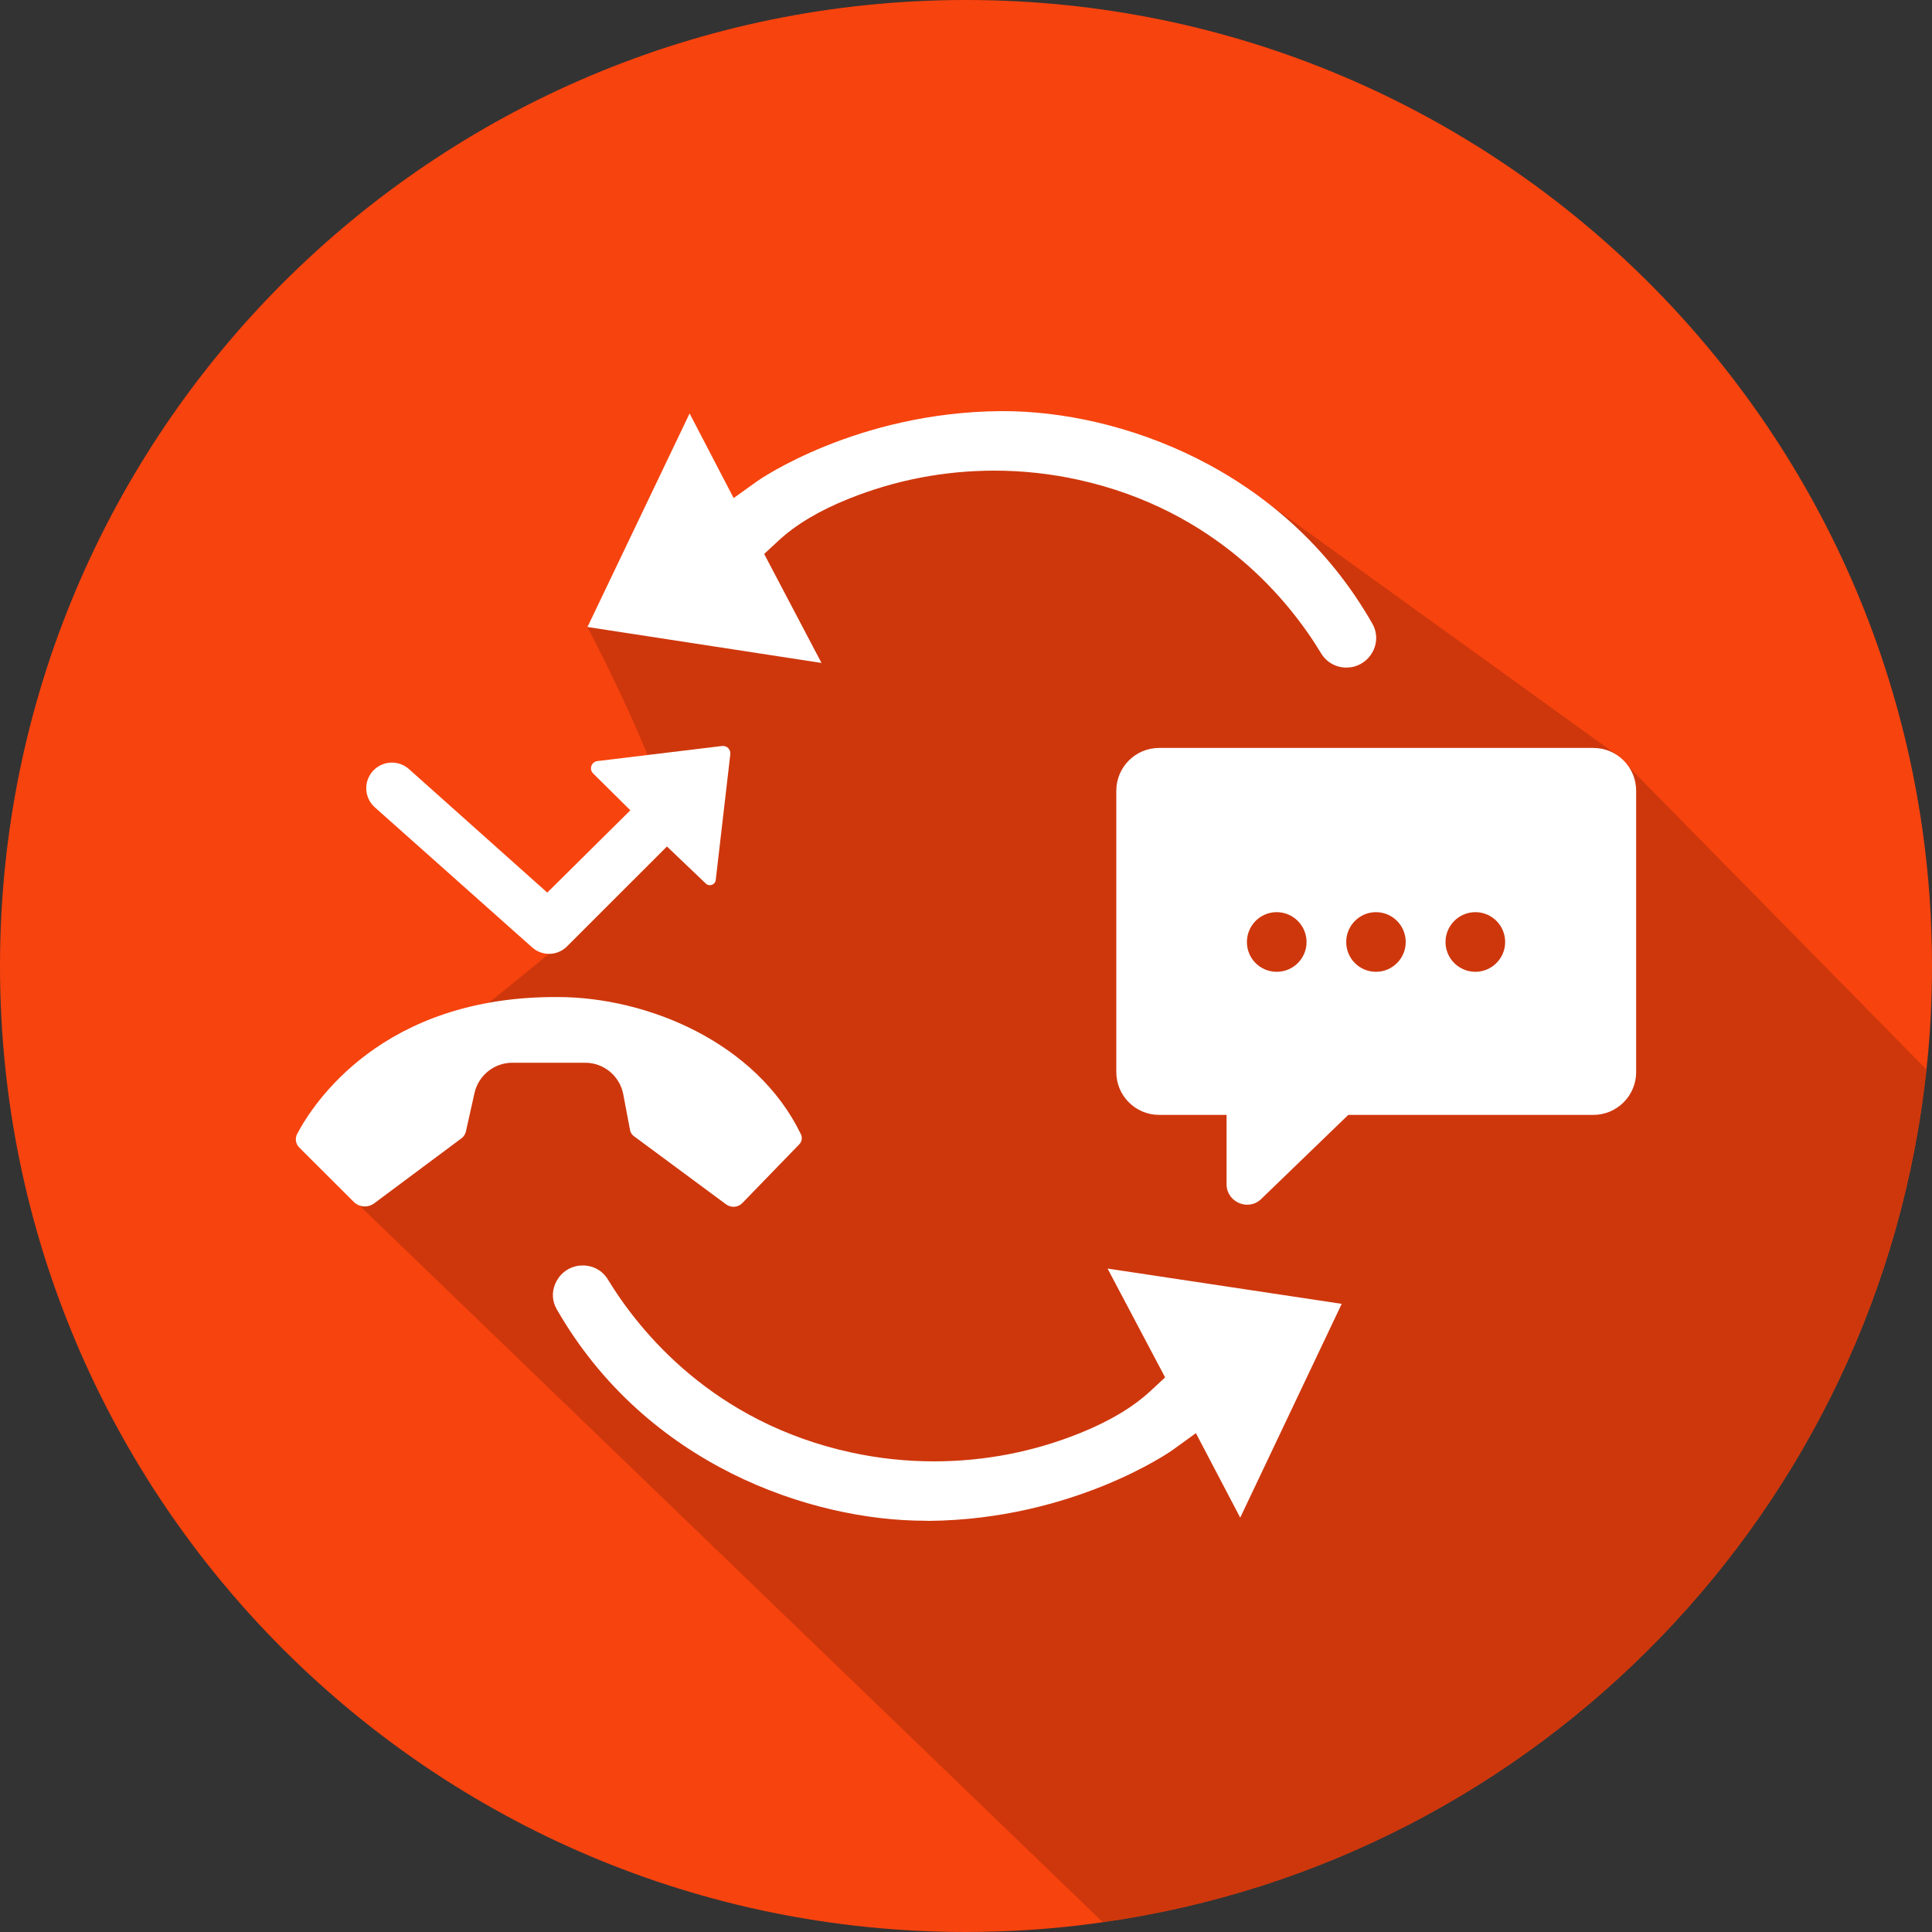 <?xml version="1.0" encoding="utf-8"?>
<!-- Generator: Adobe Illustrator 24.0.1, SVG Export Plug-In . SVG Version: 6.00 Build 0)  -->
<svg version="1.1" id="Layer_1" xmlns="http://www.w3.org/2000/svg" xmlns:xlink="http://www.w3.org/1999/xlink" x="0px" y="0px"
	 viewBox="0 0 150 150" style="enable-background:new 0 0 150 150;" xml:space="preserve">
<rect x="0" y="0" width="150" height="150" fill="#333333" stroke="none"/>
<style type="text/css">
	.st0{fill:#F7430E;}
	.st1{opacity:0.65;fill:#B9320B;}
	.st2{fill:#FFFFFF;}
</style>
<path class="st0" d="M150,75c0,2.72-0.14,5.4-0.43,8.04c-3.64,34.13-30.17,61.43-63.95,66.2c-2.62,0.38-5.28,0.62-7.98,0.71
	C76.76,149.98,75.88,150,75,150c-41.42,0-75-33.58-75-75C0,33.58,33.58,0,75,0S150,33.58,150,75z"/>
<path class="st1" d="M149.57,83.04c-3.64,34.13-30.17,61.43-63.95,66.2L23.23,89.09c0,0,21.07-15.34,28.55-23.38
	c1.79-1.93-6.17-17.02-6.17-17.02l7.93-16.58l0.72,9.19L63,36.89l9.4-1.88l9.66-0.66l15.02,5.74l-0.81-2.58l29.3,21.13L149.57,83.04
	z"/>
<g id="Layer_2">
</g>
<g>
	<g>
		<path class="st2" d="M31.75,59.71l10.74,9.59l6.45-6.39l-2.89-2.86c-0.33-0.33-0.14-0.9,0.33-0.96l9.67-1.17
			c0.38-0.05,0.7,0.27,0.65,0.65l-1.13,9.75c-0.04,0.38-0.5,0.54-0.77,0.28l-3.02-2.88l-7.76,7.76c-0.74,0.74-1.92,0.77-2.7,0.08
			L29.1,62.68c-0.83-0.74-0.89-2.01-0.14-2.83l0,0C29.7,59.05,30.94,58.99,31.75,59.71z"/>
		<path class="st2" d="M23.23,89.09c-0.28-0.28-0.34-0.71-0.16-1.05c1.23-2.34,6.59-10.7,20.22-10.63c6.96,0,15.44,3.52,18.89,10.65
			c0.13,0.26,0.08,0.57-0.12,0.78l-4.43,4.57c-0.33,0.34-0.86,0.38-1.25,0.1L49.2,88.2c-0.14-0.11-0.24-0.26-0.28-0.44l-0.53-2.8
			c-0.27-1.42-1.51-2.45-2.96-2.45h-5.65c-1.41,0-2.63,0.98-2.94,2.35l-0.67,3c-0.05,0.2-0.16,0.38-0.33,0.51l-6.78,5.05
			c-0.49,0.37-1.18,0.32-1.61-0.12L23.23,89.09z"/>
	</g>
	<path class="st2" d="M123.71,58.07H89.99c-1.83,0-3.32,1.49-3.32,3.32v21.85c0,1.83,1.49,3.32,3.32,3.32h5.24v5.38
		c0,1.4,1.69,2.12,2.69,1.15l6.76-6.53h19.03c1.83,0,3.32-1.49,3.32-3.32V61.39C127.03,59.56,125.54,58.07,123.71,58.07z
		 M99.12,70.82c1.28,0,2.32,1.04,2.32,2.32c0,1.28-1.04,2.31-2.32,2.31s-2.31-1.03-2.31-2.31C96.81,71.86,97.84,70.82,99.12,70.82z
		 M106.83,75.45c-1.28,0-2.31-1.03-2.31-2.31c0-1.28,1.03-2.32,2.31-2.32c1.28,0,2.31,1.04,2.31,2.32
		C109.14,74.41,108.11,75.45,106.83,75.45z M114.55,75.45c-1.28,0-2.32-1.03-2.32-2.31c0-1.28,1.04-2.32,2.32-2.32
		c1.28,0,2.31,1.04,2.31,2.32C116.86,74.41,115.82,75.45,114.55,75.45z"/>
	<path class="st2" d="M104.52,51.83c-0.79,0-1.54-0.42-1.94-1.09c-2.43-4.03-8.12-11.14-18.9-13.5c-2.11-0.46-4.28-0.7-6.46-0.7
		c-3.9,0-7.7,0.73-11.31,2.18c-2.28,0.91-4.11,2-5.46,3.25l-1.12,1.04l4.45,8.46l-18.17-2.79l7.93-16.58l3.42,6.57l1.87-1.34
		c0.07-0.05,7.65-5.33,18.88-5.41l0.19,0c8.88,0,21.72,4.33,28.66,16.52c0.34,0.6,0.38,1.32,0.11,1.97
		c-0.29,0.67-0.86,1.17-1.56,1.35C104.91,51.81,104.72,51.83,104.52,51.83z"/>
	<path class="st2" d="M71.84,118.07c-8.86,0-21.67-4.3-28.62-16.43c-0.35-0.6-0.39-1.32-0.11-1.97c0.29-0.68,0.85-1.17,1.56-1.35
		c0.19-0.05,0.39-0.07,0.58-0.07c0.8,0,1.53,0.4,1.94,1.08c2.45,4.02,8.16,11.12,18.94,13.45c2.08,0.45,4.23,0.68,6.37,0.68
		c3.93,0,7.76-0.74,11.39-2.21c2.28-0.92,4.11-2.02,5.45-3.27l1.12-1.04l-4.47-8.45l18.18,2.74l-7.88,16.6l-3.44-6.56l-1.87,1.35
		c-0.07,0.05-7.63,5.35-18.86,5.46L71.84,118.07z"/>
</g>
</svg>
